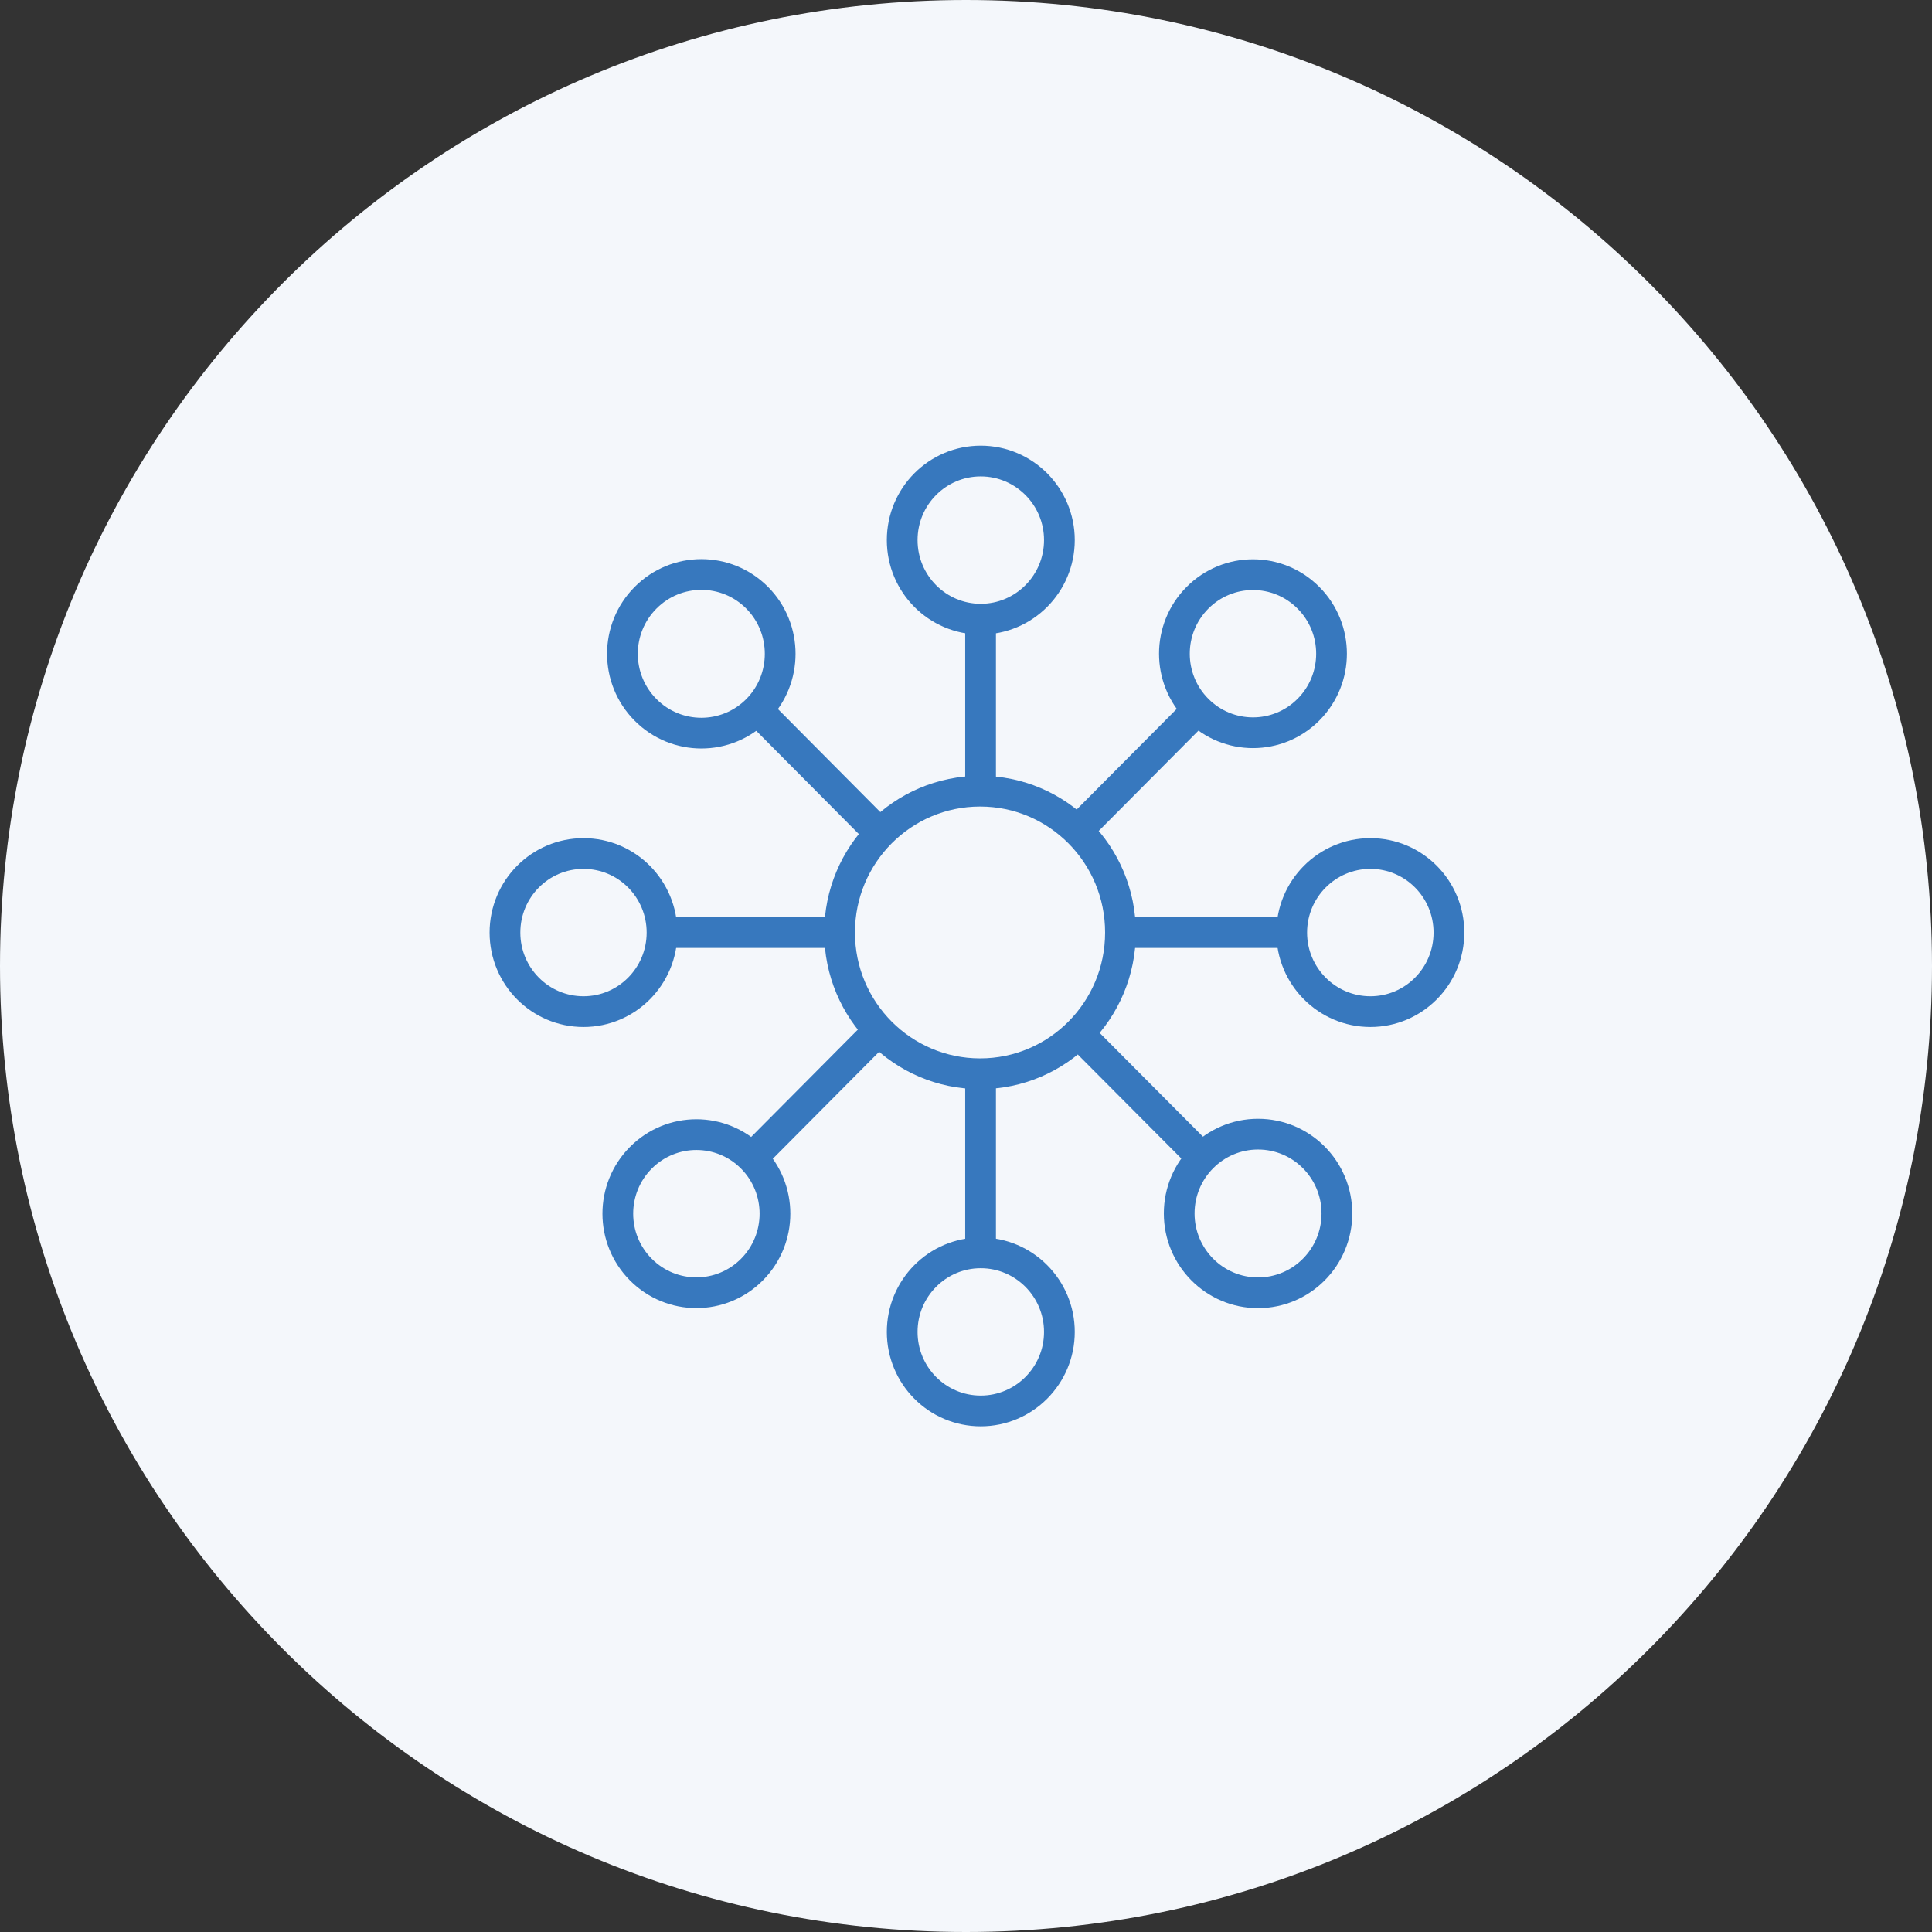 <svg width="88" height="88" viewBox="0 0 88 88" fill="none" xmlns="http://www.w3.org/2000/svg">
<rect x="0" y="0" width="88" height="88" fill="#333333" stroke="none"/>
<path d="M44 88C68.301 88 88 68.3 88 44C88 19.7 68.301 0 44 0C19.7 0 0 19.7 0 44C0 68.3 19.7 88 44 88Z" fill="#F4F7FB"/>
<path d="M44.643 48.908C48.176 48.908 51.036 46.027 51.036 42.474C51.036 38.919 48.176 36.037 44.643 36.037C41.109 36.037 38.242 38.919 38.242 42.474C38.242 46.027 41.109 48.908 44.643 48.908Z" stroke="#3778BE" stroke-width="1.4"/>
<path d="M44.664 27.737V36.368" stroke="#3778BE" stroke-width="1.4"/>
<path d="M44.664 57.533V48.901" stroke="#3778BE" stroke-width="1.4"/>
<path d="M59.173 42.477H50.594" stroke="#3778BE" stroke-width="1.4"/>
<path d="M29.836 42.477H38.416" stroke="#3778BE" stroke-width="1.4"/>
<path d="M44.671 28.202C46.647 28.202 48.254 26.589 48.254 24.6C48.254 22.612 46.647 21 44.671 21C42.694 21 41.094 22.612 41.094 24.6C41.094 26.589 42.694 28.202 44.671 28.202Z" stroke="#3778BE" stroke-width="1.4"/>
<path d="M44.671 64.267C46.647 64.267 48.254 62.656 48.254 60.667C48.254 58.679 46.647 57.066 44.671 57.066C42.694 57.066 41.094 58.679 41.094 60.667C41.094 62.656 42.694 64.267 44.671 64.267Z" stroke="#3778BE" stroke-width="1.4"/>
<path d="M62.42 46.078C64.397 46.078 65.997 44.465 65.997 42.478C65.997 40.489 64.397 38.877 62.42 38.877C60.443 38.877 58.836 40.489 58.836 42.478C58.836 44.465 60.443 46.078 62.42 46.078Z" stroke="#3778BE" stroke-width="1.4"/>
<path d="M26.577 46.078C28.554 46.078 30.154 44.465 30.154 42.478C30.154 40.489 28.554 38.877 26.577 38.877C24.6 38.877 23 40.489 23 42.478C23 44.465 24.6 46.078 26.577 46.078Z" stroke="#3778BE" stroke-width="1.4"/>
<path d="M34.488 32.335C35.885 30.924 35.885 28.636 34.488 27.226C33.084 25.814 30.809 25.814 29.405 27.226C28 28.636 28 30.924 29.405 32.335C30.809 33.746 33.084 33.746 34.488 32.335Z" stroke="#3778BE" stroke-width="1.4"/>
<path d="M57.302 58.885C59.286 58.885 60.894 57.267 60.894 55.272C60.894 53.277 59.286 51.659 57.302 51.659C55.319 51.659 53.711 53.277 53.711 55.272C53.711 57.267 55.319 58.885 57.302 58.885Z" stroke="#3778BE" stroke-width="1.4"/>
<path d="M59.601 32.321C60.999 30.915 60.999 28.636 59.601 27.23C58.205 25.823 55.938 25.823 54.541 27.23C53.143 28.636 53.143 30.915 54.541 32.321C55.938 33.727 58.205 33.727 59.601 32.321Z" stroke="#3778BE" stroke-width="1.4"/>
<path d="M34.25 57.828C35.648 56.421 35.648 54.142 34.25 52.735C32.853 51.329 30.587 51.329 29.189 52.735C27.791 54.142 27.791 56.421 29.189 57.828C30.587 59.234 32.853 59.234 34.25 57.828Z" stroke="#3778BE" stroke-width="1.4"/>
<path d="M34.141 31.988L40.2 38.086" stroke="#3778BE" stroke-width="1.4"/>
<path d="M55.091 53.066L49.023 46.969" stroke="#3778BE" stroke-width="1.4"/>
<path d="M54.772 32.101L48.711 38.198" stroke="#3778BE" stroke-width="1.4"/>
<path d="M34.039 52.955L40.1 46.857" stroke="#3778BE" stroke-width="1.4"/>
</svg>
